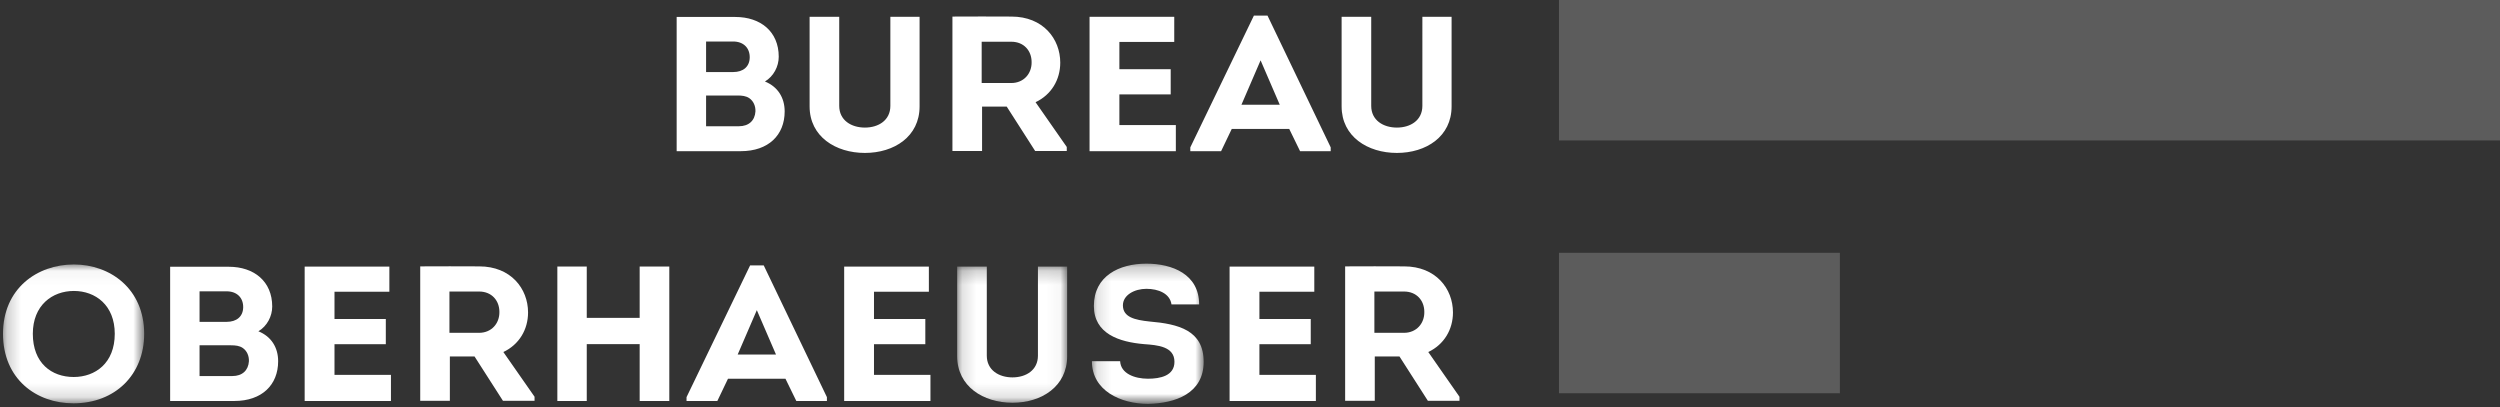 <svg width="178" height="29" viewBox="0 0 178 29" xmlns="http://www.w3.org/2000/svg" xmlns:xlink="http://www.w3.org/1999/xlink"><rect x="0" y="0" width="178" height="29" fill="#333333" stroke="none"/><title>BO_Logo</title><defs><path id="a" d="M.214 9.847h10.051V.043H.215z"/><path id="c" d="M.138 9.847h7.83V.194H.138z"/><path id="e" d="M.134 10.09h7.957V.232H.134z"/></defs><g fill="none" fill-rule="evenodd"><path d="M50.273 6.8v2.189h2.333c.718 0 1.14-.41 1.182-1.055.014-.382-.14-.737-.436-.943-.24-.162-.52-.191-.844-.191h-2.235zm0-3.843V5.13H52.2c.716 0 1.166-.382 1.18-1.025.014-.698-.45-1.15-1.18-1.15h-1.927zm4.19 2.846c.913.368 1.405 1.147 1.405 2.131 0 1.683-1.153 2.83-3.121 2.83h-4.569V1.208h4.175c1.8 0 3.093 1.04 3.093 2.83 0 .698-.365 1.396-.983 1.766zM57.644 7.579V1.194h2.109v6.345c0 1.025.858 1.545 1.827 1.545.97 0 1.814-.52 1.814-1.545V1.194h2.08v6.385c0 2.146-1.812 3.31-3.894 3.31-2.08 0-3.936-1.164-3.936-3.31M72.003 5.911c.886 0 1.463-.67 1.448-1.49 0-.808-.548-1.45-1.448-1.45h-2.108v2.94h2.108zm3.951 4.554v.287h-2.25l-2.024-3.16h-1.757v3.16h-2.11V1.18c1.407 0 2.8-.016 4.204 0 2.25 0 3.473 1.585 3.473 3.28 0 1.218-.633 2.284-1.758 2.817l2.222 3.187zM83.606 2.985H79.7v1.942h3.654v1.792h-3.654v2.186h4.02v1.86h-6.144V1.194h6.031zM88.391 7.456h2.727l-1.364-3.16-1.363 3.16zm-.69 1.724l-.759 1.585H84.75v-.273l4.527-9.38h.97l4.499 9.38v.273h-2.18l-.773-1.585h-4.09zM95.523 7.579V1.194h2.108v6.345c0 1.025.858 1.545 1.827 1.545.97 0 1.815-.52 1.815-1.545V1.194h2.08v6.385c0 2.146-1.813 3.31-3.895 3.31-2.08 0-3.935-1.164-3.935-3.31" fill="#FFF" fill-rule="nonzero"/><g transform="translate(0 18.786)"><mask id="b" fill="#fff"><use xlink:href="#a"/></mask><path d="M5.247 8.056c1.533 0 2.924-.985 2.924-3.076 0-2.038-1.377-3.05-2.91-3.05-1.546 0-2.924 1.025-2.924 3.05 0 2.091 1.336 3.076 2.91 3.076M5.219 9.93C2.589 9.93.214 8.206.214 4.98.214 1.755 2.646.044 5.261.044c2.573 0 5.004 1.723 5.004 4.937 0 2.912-2.066 4.95-5.046 4.95" fill="#FFF" fill-rule="nonzero" mask="url(#b)"/></g><path d="M14.208 24.585v2.19h2.334c.717 0 1.14-.411 1.181-1.055.014-.382-.14-.738-.436-.943-.239-.163-.52-.192-.844-.192h-2.235zm0-3.843v2.174h1.926c.717 0 1.167-.381 1.181-1.024.014-.698-.45-1.15-1.181-1.15h-1.926zm4.19 2.846c.913.368 1.406 1.148 1.406 2.132 0 1.682-1.154 2.83-3.122 2.83h-4.568v-9.557h4.175c1.8 0 3.093 1.04 3.093 2.83 0 .698-.366 1.396-.984 1.765zM27.723 20.771h-3.907v1.941h3.654v1.793h-3.654v2.186h4.02v1.86h-6.144V18.98h6.031zM34.11 23.697c.886 0 1.462-.67 1.447-1.491 0-.807-.547-1.45-1.447-1.45H32v2.941h2.109zm3.95 4.553v.287h-2.25l-2.024-3.159H32.03v3.16h-2.11v-9.572c1.407 0 2.8-.015 4.205 0 2.249 0 3.473 1.586 3.473 3.28 0 1.218-.633 2.284-1.759 2.818l2.223 3.186zM45.544 28.55v-4.046h-3.767v4.047h-2.094v-9.572h2.094v3.652h3.767v-3.652h2.11v9.572zM52.523 25.241h2.727l-1.364-3.159-1.363 3.16zm-.69 1.724l-.759 1.586h-2.193v-.274l4.527-9.38h.97l4.498 9.38v.274h-2.178l-.774-1.586h-4.09zM66.136 20.771h-3.908v1.941h3.655v1.793h-3.655v2.186h4.02v1.86h-6.143V18.98h6.03z" fill="#FFF" fill-rule="nonzero"/><g transform="translate(68.013 18.786)"><mask id="d" fill="#fff"><use xlink:href="#c"/></mask><path d="M.138 6.579V.194h2.109v6.345c0 1.025.858 1.545 1.827 1.545.97 0 1.814-.52 1.814-1.545V.194h2.08v6.385c0 2.146-1.813 3.31-3.894 3.31-2.08 0-3.936-1.164-3.936-3.31" fill="#FFF" fill-rule="nonzero" mask="url(#d)"/></g><g transform="translate(77.61 18.542)"><mask id="f" fill="#fff"><use xlink:href="#e"/></mask><path d="M2.144 7.178c.043.875 1.026 1.245 1.982 1.245.872 0 1.885-.206 1.885-1.204 0-1.095-1.21-1.19-2.152-1.258-1.785-.15-3.585-.738-3.585-2.72C.274 1.12 2.06.23 4.014.23c1.84 0 3.754.753 3.754 2.9H5.8c-.112-.779-.942-1.108-1.786-1.108-.844 0-1.673.439-1.673 1.176 0 .848.858 1.04 1.884 1.15 2.08.177 3.866.629 3.866 2.87 0 2.257-2.011 2.953-3.95 2.996-1.968 0-4.007-.945-4.007-3.037h2.01z" fill="#FFF" fill-rule="nonzero" mask="url(#f)"/></g><path fill="#FFF" fill-rule="nonzero" d="M93.578 20.771H89.67v1.941h3.655v1.793H89.67v2.186h4.02v1.86h-6.144V18.98h6.032zM99.964 23.697c.886 0 1.463-.67 1.448-1.491 0-.807-.547-1.45-1.448-1.45h-2.108v2.941h2.108zm3.951 4.553v.287h-2.25l-2.024-3.159h-1.757v3.16h-2.11v-9.572c1.407 0 2.8-.015 4.204 0 2.25 0 3.473 1.586 3.473 3.28 0 1.218-.633 2.284-1.758 2.818l2.222 3.186z"/><path fill="#FFF" fill-rule="nonzero" opacity=".2" d="M111 10h67V0h-67zM111 28h20V18h-20z"/></g></svg>